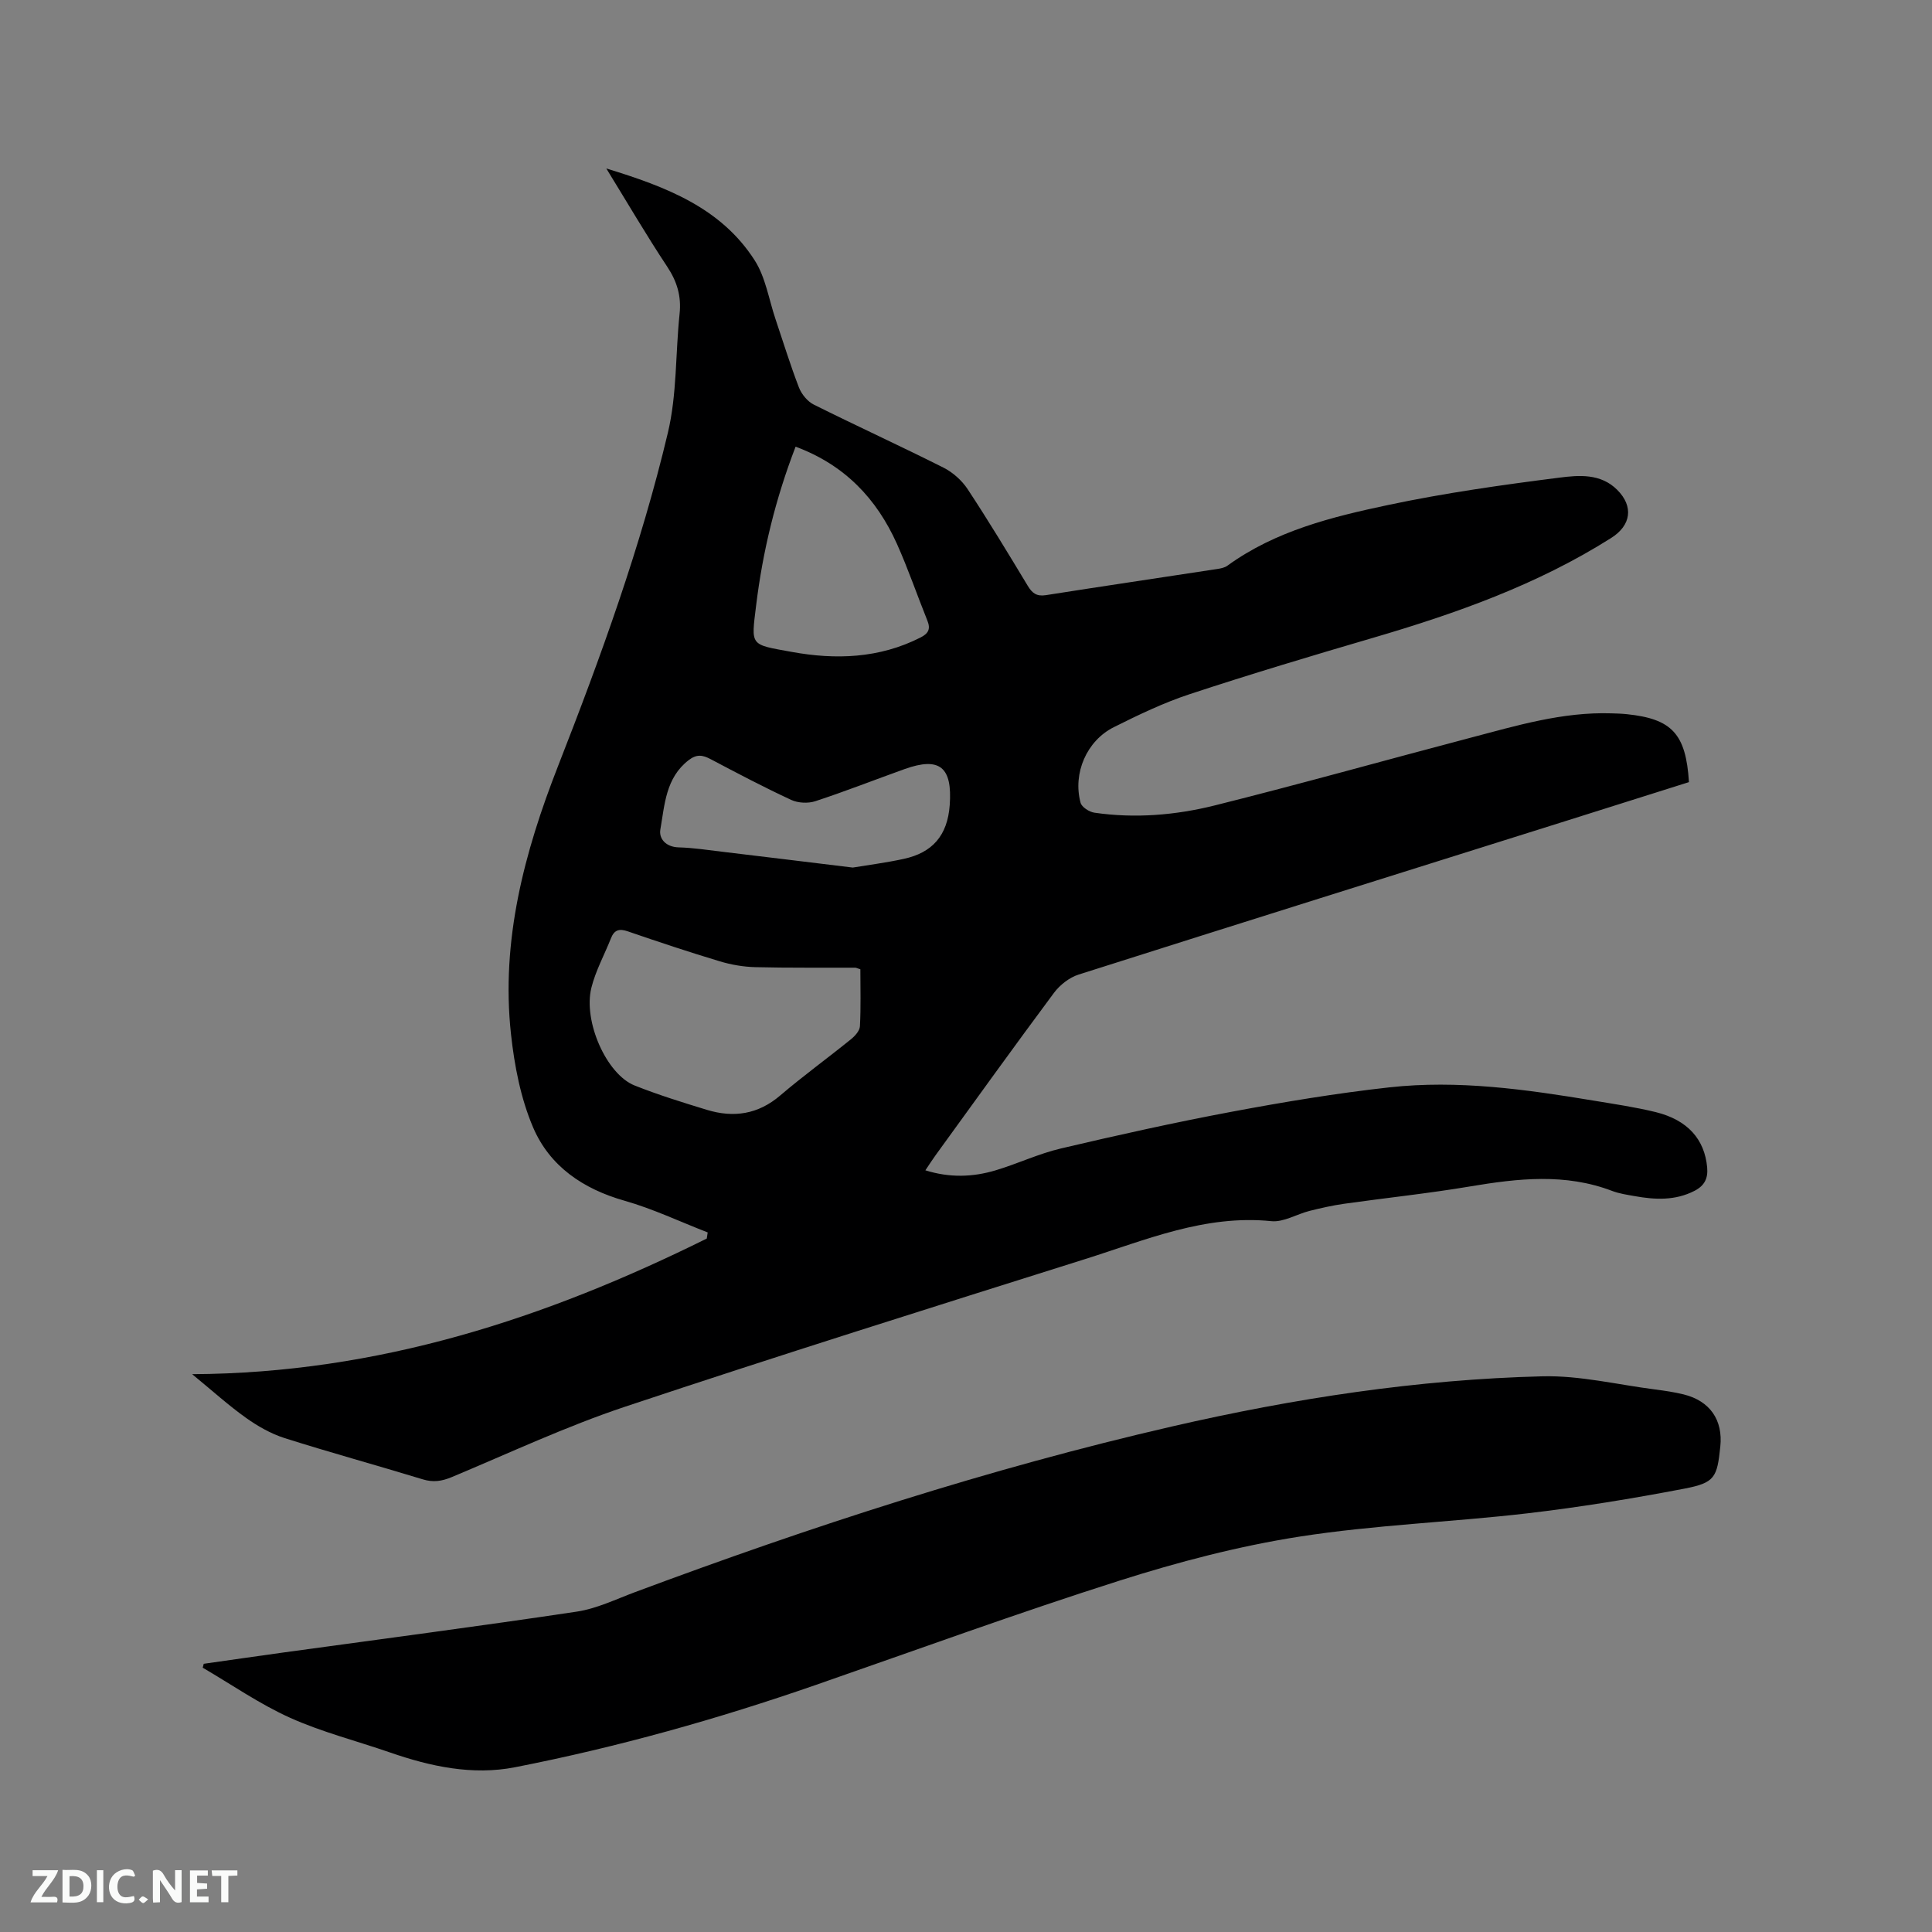 <svg enable-background="new 0 0 400 400" viewBox="0 0 400 400" xmlns="http://www.w3.org/2000/svg"><rect x="0" y="0" width="400" height="400" fill="#808080" stroke="none"/><path d="m349.68 161.93c-8.87 2.8-17.63 5.57-26.4 8.33-33.32 10.48-66.66 20.92-99.95 31.51-1.93.61-3.88 2.14-5.11 3.78-8.29 11.14-16.39 22.42-24.54 33.66-.67.92-1.28 1.89-2.09 3.09 5.04 1.58 9.82 1.41 14.52.01 4.56-1.36 8.92-3.45 13.53-4.53 11.73-2.76 23.51-5.38 35.35-7.6 10.82-2.03 21.7-3.84 32.63-5.05 14.23-1.58 28.34.42 42.38 2.75 4.28.71 8.59 1.34 12.8 2.37 6.64 1.64 10.12 5.65 10.65 11.45.21 2.31-.58 3.8-2.62 4.85-4.01 2.06-8.18 1.85-12.41 1.09-1.56-.28-3.17-.51-4.64-1.07-9.7-3.7-19.47-2.6-29.37-.94-8.67 1.46-17.42 2.37-26.13 3.6-2.4.34-4.78.88-7.14 1.47-2.66.67-5.38 2.38-7.91 2.13-13.73-1.4-26.02 3.9-38.57 7.85-31.8 10.02-63.62 20.01-95.24 30.56-12.22 4.08-23.96 9.59-35.87 14.57-2.06.86-3.85 1.14-6.03.47-9.51-2.91-19.12-5.53-28.6-8.54-2.83-.9-5.56-2.46-7.99-4.19-3.6-2.56-6.89-5.55-11.15-9.04 38.62-.2 73.28-11.6 106.55-28.08.06-.42.13-.85.19-1.27-5.73-2.22-11.33-4.89-17.21-6.56-8.6-2.44-15.5-7.14-18.94-15.19-2.57-6.02-3.87-12.79-4.58-19.35-2.1-19.35 2.77-37.63 9.75-55.46 8.84-22.59 17.13-45.4 22.74-69.02 1.89-7.94 1.56-16.39 2.42-24.59.39-3.67-.52-6.71-2.57-9.79-4.26-6.43-8.16-13.1-12.6-20.32 12.39 3.79 23.72 8.12 30.7 18.99 2.28 3.54 2.95 8.12 4.34 12.23 1.59 4.71 3.05 9.48 4.84 14.12.54 1.39 1.77 2.9 3.08 3.55 8.9 4.44 17.96 8.58 26.85 13.05 1.94.98 3.81 2.65 5.01 4.47 4.31 6.54 8.37 13.26 12.42 19.97.93 1.55 1.85 2.26 3.77 1.96 11.82-1.86 23.67-3.61 35.5-5.42.72-.11 1.52-.27 2.08-.68 9.97-7.23 21.66-10.11 33.34-12.58s23.54-4.15 35.4-5.65c4.01-.51 8.54-.91 11.98 2.54 3.41 3.42 2.88 7.33-1.26 9.95-15.28 9.67-32.1 15.63-49.33 20.68-12.7 3.72-25.38 7.52-37.94 11.66-5.4 1.78-10.6 4.28-15.7 6.83-5.65 2.83-8.53 9.57-6.89 15.65.24.91 1.81 1.91 2.88 2.06 8.39 1.22 16.79.52 24.92-1.51 17.66-4.41 35.19-9.34 52.79-13.97 9.62-2.53 19.19-5.42 29.32-5.09 1.06.03 2.12.06 3.17.17 9.35.97 12.25 4.05 12.88 14.07zm-171.55 38.75c-.67-.21-.87-.33-1.06-.33-6.89-.03-13.78.06-20.66-.11-2.49-.06-5.04-.5-7.42-1.22-6.38-1.92-12.7-4.02-19-6.19-1.76-.61-2.8-.33-3.49 1.41-1.35 3.42-3.18 6.72-4.06 10.26-1.73 6.99 3.15 17.92 8.93 20.23 4.9 1.95 9.96 3.52 15.01 5.06 5.51 1.67 10.56.94 15.14-2.97 4.75-4.06 9.82-7.73 14.67-11.66.83-.67 1.8-1.75 1.85-2.69.21-3.91.09-7.82.09-11.79zm-13.41-108.2c-4.17 10.82-6.81 21.7-8.17 32.85-1.04 8.52-1.36 8.05 7.37 9.64 9.1 1.66 18.13 1.35 26.66-2.98 1.64-.83 2.12-1.76 1.43-3.48-2.13-5.29-3.98-10.71-6.31-15.91-4.2-9.34-10.79-16.34-20.98-20.12zm11.84 87.14c3.26-.54 6.93-1.01 10.52-1.79 5.94-1.28 9.09-4.81 9.55-11.15.56-7.8-2-10.08-9.35-7.45-6.16 2.21-12.26 4.61-18.48 6.65-1.5.49-3.57.39-4.99-.27-5.65-2.62-11.18-5.53-16.69-8.44-1.66-.88-2.89-1.06-4.54.21-4.77 3.68-4.96 9.22-5.86 14.35-.34 1.93 1.16 3.64 3.79 3.71 3.06.08 6.11.56 9.15.92 8.81 1.05 17.62 2.13 26.9 3.26z" fill="#000001"/><path d="m42.18 344.47c5.5-.78 11-1.58 16.51-2.34 20.25-2.79 40.52-5.43 60.73-8.46 4.11-.62 8.05-2.54 12.01-4.02 36.42-13.59 73.32-25.59 111.24-34.32 25.24-5.81 50.79-9.73 76.69-10.38 7.74-.19 15.53 1.73 23.29 2.72 1.99.26 3.99.55 5.94 1.03 5.44 1.35 8.16 5.3 7.58 10.81-.66 6.38-1.12 7.49-7.45 8.7-10.8 2.07-21.68 3.85-32.59 5.12-15.67 1.82-31.52 2.38-47.09 4.81-12.6 1.97-25.11 5.25-37.28 9.12-21.06 6.7-41.84 14.28-62.72 21.54-20.42 7.1-41.21 12.94-62.42 17.09-8.78 1.72-17.48-.15-25.9-3.07-6.9-2.39-14.05-4.2-20.68-7.18-6.3-2.84-12.07-6.86-18.07-10.36.08-.27.14-.54.21-.81z" fill="#000001"/><g fill="#fafbfa"><path d="m37.59 393.81c-.92.31-1.52.05-2-.78-.7-1.2-1.52-2.34-2.47-3.78v4.59c-.55.03-.95.05-1.41.07-.03-.37-.06-.64-.06-.91 0-1.91 0-3.81 0-5.7 1.13-.41 1.77-.03 2.29.91.62 1.11 1.38 2.14 2.31 3.19v-4.2h1.35v6.61z"/><path d="m12.94 393.88v-6.75c1.9.19 3.93-.54 5.37 1.29.8 1.01.78 2.88.03 3.97-1.37 1.97-3.4 1.51-5.4 1.49m1.45-1.22c2.04.12 2.92-.58 2.89-2.21-.03-1.51-.98-2.19-2.89-2z"/><path d="m11.81 393.87h-5.49c.68-2.18 2.47-3.48 3.51-5.45h-3.08v-1.21h5.29c-.71 2.13-2.44 3.48-3.47 5.51.86 0 1.63.04 2.39-.01.79-.05 1.14.21.85 1.16"/><path d="m39.33 393.86v-6.61h3.7v1.07h-2.22v1.52c.68.04 1.34.09 2.07.13v1.07c-.72.05-1.38.09-2.1.14v1.48h2.4v1.19h-3.85z"/><path d="m27.71 388.56c-1.15-.3-2.46-.61-3.1.64-.37.73-.41 1.93-.06 2.67.63 1.35 1.99.93 3.17.68.35.94-.01 1.32-.93 1.46-1.62.25-3.05-.27-3.76-1.48-.73-1.24-.6-3.03.31-4.17.88-1.11 2.71-1.7 4-1.16.32.13.44.74.65 1.12-.1.08-.19.16-.28.24"/><path d="m49.15 387.24v1.07c-.59.02-1.17.05-1.87.08v5.44h-1.48v-5.44h-1.85c-.05-.4-.08-.73-.13-1.15z"/><path d="m20.06 387.21h1.33v6.62h-1.33z"/><path d="m30.68 393.25c-.49.38-.8.79-1.05.76-.32-.05-.6-.45-.9-.7.26-.24.51-.64.8-.67.29-.04.62.3 1.15.61"/></g></svg>